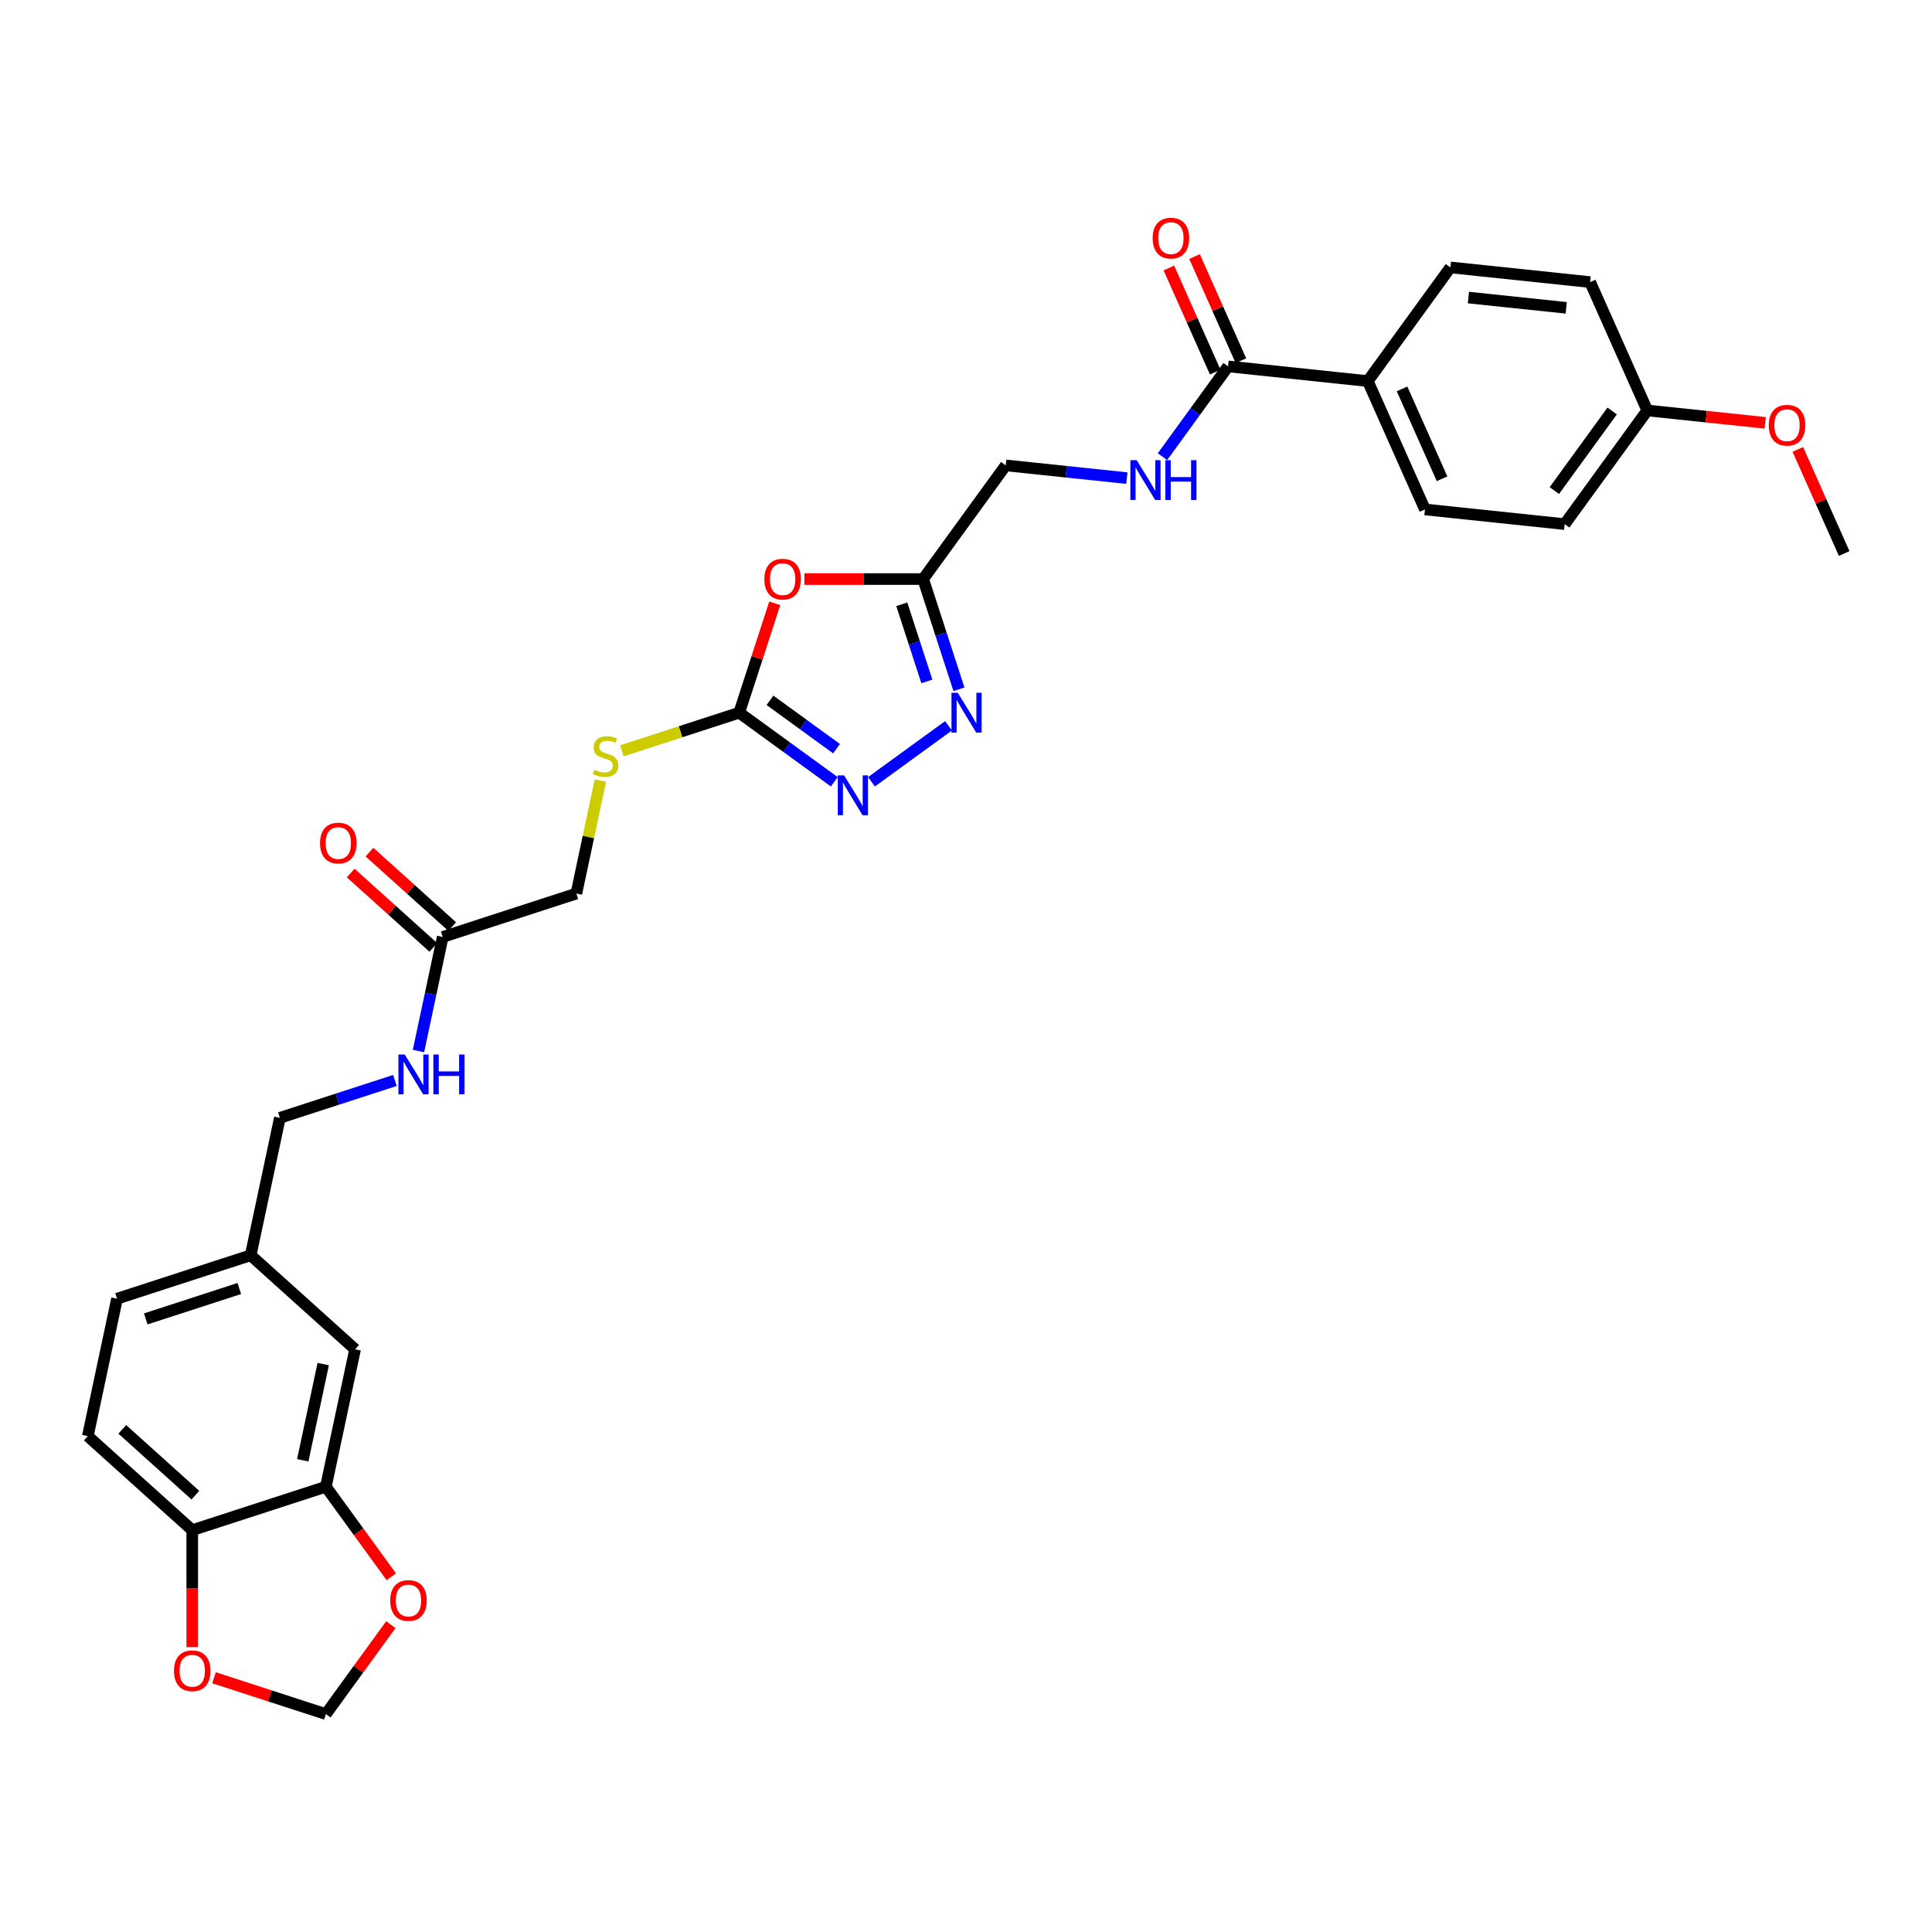 <?xml version='1.0' encoding='iso-8859-1'?>
<svg version='1.1' baseProfile='full'
              xmlns='http://www.w3.org/2000/svg'
                      xmlns:rdkit='http://www.rdkit.org/xml'
                      xmlns:xlink='http://www.w3.org/1999/xlink'
                  xml:space='preserve'
width='1000px' height='1000px' viewBox='0 0 1000 1000'>
<!-- END OF HEADER -->
<rect style='opacity:1.0;fill:#FFFFFF;stroke:none' width='1000' height='1000' x='0' y='0'> </rect>
<path class='bond-0' d='M 401.01,312.273 L 391.812,340.581' style='fill:none;fill-rule:evenodd;stroke:#FF0000;stroke-width:6px;stroke-linecap:butt;stroke-linejoin:miter;stroke-opacity:1' />
<path class='bond-0' d='M 391.812,340.581 L 382.614,368.889' style='fill:none;fill-rule:evenodd;stroke:#000000;stroke-width:6px;stroke-linecap:butt;stroke-linejoin:miter;stroke-opacity:1' />
<path class='bond-3' d='M 416.361,299.72 L 447.089,299.72' style='fill:none;fill-rule:evenodd;stroke:#FF0000;stroke-width:6px;stroke-linecap:butt;stroke-linejoin:miter;stroke-opacity:1' />
<path class='bond-3' d='M 447.089,299.72 L 477.817,299.72' style='fill:none;fill-rule:evenodd;stroke:#000000;stroke-width:6px;stroke-linecap:butt;stroke-linejoin:miter;stroke-opacity:1' />
<path class='bond-1' d='M 382.614,368.889 L 407.219,386.765' style='fill:none;fill-rule:evenodd;stroke:#000000;stroke-width:6px;stroke-linecap:butt;stroke-linejoin:miter;stroke-opacity:1' />
<path class='bond-1' d='M 407.219,386.765 L 431.823,404.642' style='fill:none;fill-rule:evenodd;stroke:#0000FF;stroke-width:6px;stroke-linecap:butt;stroke-linejoin:miter;stroke-opacity:1' />
<path class='bond-1' d='M 398.545,362.484 L 415.769,374.998' style='fill:none;fill-rule:evenodd;stroke:#000000;stroke-width:6px;stroke-linecap:butt;stroke-linejoin:miter;stroke-opacity:1' />
<path class='bond-1' d='M 415.769,374.998 L 432.992,387.511' style='fill:none;fill-rule:evenodd;stroke:#0000FF;stroke-width:6px;stroke-linecap:butt;stroke-linejoin:miter;stroke-opacity:1' />
<path class='bond-10' d='M 382.614,368.889 L 352.241,378.758' style='fill:none;fill-rule:evenodd;stroke:#000000;stroke-width:6px;stroke-linecap:butt;stroke-linejoin:miter;stroke-opacity:1' />
<path class='bond-10' d='M 352.241,378.758 L 321.867,388.627' style='fill:none;fill-rule:evenodd;stroke:#CCCC00;stroke-width:6px;stroke-linecap:butt;stroke-linejoin:miter;stroke-opacity:1' />
<path class='bond-31' d='M 451.082,404.642 L 490.959,375.669' style='fill:none;fill-rule:evenodd;stroke:#0000FF;stroke-width:6px;stroke-linecap:butt;stroke-linejoin:miter;stroke-opacity:1' />
<path class='bond-2' d='M 496.354,356.772 L 487.086,328.246' style='fill:none;fill-rule:evenodd;stroke:#0000FF;stroke-width:6px;stroke-linecap:butt;stroke-linejoin:miter;stroke-opacity:1' />
<path class='bond-2' d='M 487.086,328.246 L 477.817,299.72' style='fill:none;fill-rule:evenodd;stroke:#000000;stroke-width:6px;stroke-linecap:butt;stroke-linejoin:miter;stroke-opacity:1' />
<path class='bond-2' d='M 479.74,352.709 L 473.252,332.741' style='fill:none;fill-rule:evenodd;stroke:#0000FF;stroke-width:6px;stroke-linecap:butt;stroke-linejoin:miter;stroke-opacity:1' />
<path class='bond-2' d='M 473.252,332.741 L 466.764,312.773' style='fill:none;fill-rule:evenodd;stroke:#000000;stroke-width:6px;stroke-linecap:butt;stroke-linejoin:miter;stroke-opacity:1' />
<path class='bond-17' d='M 477.817,299.72 L 520.566,240.882' style='fill:none;fill-rule:evenodd;stroke:#000000;stroke-width:6px;stroke-linecap:butt;stroke-linejoin:miter;stroke-opacity:1' />
<path class='bond-4' d='M 635.644,189.645 L 618.671,213.006' style='fill:none;fill-rule:evenodd;stroke:#000000;stroke-width:6px;stroke-linecap:butt;stroke-linejoin:miter;stroke-opacity:1' />
<path class='bond-4' d='M 618.671,213.006 L 601.699,236.367' style='fill:none;fill-rule:evenodd;stroke:#0000FF;stroke-width:6px;stroke-linecap:butt;stroke-linejoin:miter;stroke-opacity:1' />
<path class='bond-11' d='M 635.644,189.645 L 707.974,197.247' style='fill:none;fill-rule:evenodd;stroke:#000000;stroke-width:6px;stroke-linecap:butt;stroke-linejoin:miter;stroke-opacity:1' />
<path class='bond-16' d='M 642.288,186.687 L 630.292,159.743' style='fill:none;fill-rule:evenodd;stroke:#000000;stroke-width:6px;stroke-linecap:butt;stroke-linejoin:miter;stroke-opacity:1' />
<path class='bond-16' d='M 630.292,159.743 L 618.296,132.799' style='fill:none;fill-rule:evenodd;stroke:#FF0000;stroke-width:6px;stroke-linecap:butt;stroke-linejoin:miter;stroke-opacity:1' />
<path class='bond-16' d='M 629,192.603 L 617.004,165.66' style='fill:none;fill-rule:evenodd;stroke:#000000;stroke-width:6px;stroke-linecap:butt;stroke-linejoin:miter;stroke-opacity:1' />
<path class='bond-16' d='M 617.004,165.66 L 605.008,138.716' style='fill:none;fill-rule:evenodd;stroke:#FF0000;stroke-width:6px;stroke-linecap:butt;stroke-linejoin:miter;stroke-opacity:1' />
<path class='bond-5' d='M 168.671,769.533 L 183.792,698.394' style='fill:none;fill-rule:evenodd;stroke:#000000;stroke-width:6px;stroke-linecap:butt;stroke-linejoin:miter;stroke-opacity:1' />
<path class='bond-5' d='M 156.711,755.838 L 167.296,706.041' style='fill:none;fill-rule:evenodd;stroke:#000000;stroke-width:6px;stroke-linecap:butt;stroke-linejoin:miter;stroke-opacity:1' />
<path class='bond-9' d='M 168.671,769.533 L 185.602,792.836' style='fill:none;fill-rule:evenodd;stroke:#000000;stroke-width:6px;stroke-linecap:butt;stroke-linejoin:miter;stroke-opacity:1' />
<path class='bond-9' d='M 185.602,792.836 L 202.532,816.139' style='fill:none;fill-rule:evenodd;stroke:#FF0000;stroke-width:6px;stroke-linecap:butt;stroke-linejoin:miter;stroke-opacity:1' />
<path class='bond-33' d='M 168.671,769.533 L 99.502,792.007' style='fill:none;fill-rule:evenodd;stroke:#000000;stroke-width:6px;stroke-linecap:butt;stroke-linejoin:miter;stroke-opacity:1' />
<path class='bond-6' d='M 583.266,247.472 L 551.916,244.177' style='fill:none;fill-rule:evenodd;stroke:#0000FF;stroke-width:6px;stroke-linecap:butt;stroke-linejoin:miter;stroke-opacity:1' />
<path class='bond-6' d='M 551.916,244.177 L 520.566,240.882' style='fill:none;fill-rule:evenodd;stroke:#000000;stroke-width:6px;stroke-linecap:butt;stroke-linejoin:miter;stroke-opacity:1' />
<path class='bond-7' d='M 229.155,484.977 L 298.324,462.502' style='fill:none;fill-rule:evenodd;stroke:#000000;stroke-width:6px;stroke-linecap:butt;stroke-linejoin:miter;stroke-opacity:1' />
<path class='bond-14' d='M 229.155,484.977 L 222.883,514.488' style='fill:none;fill-rule:evenodd;stroke:#000000;stroke-width:6px;stroke-linecap:butt;stroke-linejoin:miter;stroke-opacity:1' />
<path class='bond-14' d='M 222.883,514.488 L 216.61,543.999' style='fill:none;fill-rule:evenodd;stroke:#0000FF;stroke-width:6px;stroke-linecap:butt;stroke-linejoin:miter;stroke-opacity:1' />
<path class='bond-18' d='M 234.022,479.572 L 212.634,460.315' style='fill:none;fill-rule:evenodd;stroke:#000000;stroke-width:6px;stroke-linecap:butt;stroke-linejoin:miter;stroke-opacity:1' />
<path class='bond-18' d='M 212.634,460.315 L 191.247,441.057' style='fill:none;fill-rule:evenodd;stroke:#FF0000;stroke-width:6px;stroke-linecap:butt;stroke-linejoin:miter;stroke-opacity:1' />
<path class='bond-18' d='M 224.289,490.381 L 202.902,471.124' style='fill:none;fill-rule:evenodd;stroke:#000000;stroke-width:6px;stroke-linecap:butt;stroke-linejoin:miter;stroke-opacity:1' />
<path class='bond-18' d='M 202.902,471.124 L 181.514,451.867' style='fill:none;fill-rule:evenodd;stroke:#FF0000;stroke-width:6px;stroke-linecap:butt;stroke-linejoin:miter;stroke-opacity:1' />
<path class='bond-8' d='M 99.502,792.007 L 45.455,743.343' style='fill:none;fill-rule:evenodd;stroke:#000000;stroke-width:6px;stroke-linecap:butt;stroke-linejoin:miter;stroke-opacity:1' />
<path class='bond-8' d='M 101.128,773.898 L 63.295,739.833' style='fill:none;fill-rule:evenodd;stroke:#000000;stroke-width:6px;stroke-linecap:butt;stroke-linejoin:miter;stroke-opacity:1' />
<path class='bond-12' d='M 99.502,792.007 L 99.502,822.255' style='fill:none;fill-rule:evenodd;stroke:#000000;stroke-width:6px;stroke-linecap:butt;stroke-linejoin:miter;stroke-opacity:1' />
<path class='bond-12' d='M 99.502,822.255 L 99.502,852.503' style='fill:none;fill-rule:evenodd;stroke:#FF0000;stroke-width:6px;stroke-linecap:butt;stroke-linejoin:miter;stroke-opacity:1' />
<path class='bond-13' d='M 202.3,840.925 L 185.485,864.067' style='fill:none;fill-rule:evenodd;stroke:#FF0000;stroke-width:6px;stroke-linecap:butt;stroke-linejoin:miter;stroke-opacity:1' />
<path class='bond-13' d='M 185.485,864.067 L 168.671,887.21' style='fill:none;fill-rule:evenodd;stroke:#000000;stroke-width:6px;stroke-linecap:butt;stroke-linejoin:miter;stroke-opacity:1' />
<path class='bond-22' d='M 310.759,404.003 L 304.541,433.253' style='fill:none;fill-rule:evenodd;stroke:#CCCC00;stroke-width:6px;stroke-linecap:butt;stroke-linejoin:miter;stroke-opacity:1' />
<path class='bond-22' d='M 304.541,433.253 L 298.324,462.502' style='fill:none;fill-rule:evenodd;stroke:#000000;stroke-width:6px;stroke-linecap:butt;stroke-linejoin:miter;stroke-opacity:1' />
<path class='bond-20' d='M 707.974,197.247 L 737.555,263.688' style='fill:none;fill-rule:evenodd;stroke:#000000;stroke-width:6px;stroke-linecap:butt;stroke-linejoin:miter;stroke-opacity:1' />
<path class='bond-20' d='M 725.7,201.297 L 746.406,247.806' style='fill:none;fill-rule:evenodd;stroke:#000000;stroke-width:6px;stroke-linecap:butt;stroke-linejoin:miter;stroke-opacity:1' />
<path class='bond-21' d='M 707.974,197.247 L 750.723,138.409' style='fill:none;fill-rule:evenodd;stroke:#000000;stroke-width:6px;stroke-linecap:butt;stroke-linejoin:miter;stroke-opacity:1' />
<path class='bond-34' d='M 110.775,868.399 L 139.723,877.804' style='fill:none;fill-rule:evenodd;stroke:#FF0000;stroke-width:6px;stroke-linecap:butt;stroke-linejoin:miter;stroke-opacity:1' />
<path class='bond-34' d='M 139.723,877.804 L 168.671,887.21' style='fill:none;fill-rule:evenodd;stroke:#000000;stroke-width:6px;stroke-linecap:butt;stroke-linejoin:miter;stroke-opacity:1' />
<path class='bond-24' d='M 204.405,559.245 L 174.635,568.917' style='fill:none;fill-rule:evenodd;stroke:#0000FF;stroke-width:6px;stroke-linecap:butt;stroke-linejoin:miter;stroke-opacity:1' />
<path class='bond-24' d='M 174.635,568.917 L 144.866,578.59' style='fill:none;fill-rule:evenodd;stroke:#000000;stroke-width:6px;stroke-linecap:butt;stroke-linejoin:miter;stroke-opacity:1' />
<path class='bond-15' d='M 183.792,698.394 L 129.744,649.729' style='fill:none;fill-rule:evenodd;stroke:#000000;stroke-width:6px;stroke-linecap:butt;stroke-linejoin:miter;stroke-opacity:1' />
<path class='bond-19' d='M 45.455,743.343 L 60.576,672.204' style='fill:none;fill-rule:evenodd;stroke:#000000;stroke-width:6px;stroke-linecap:butt;stroke-linejoin:miter;stroke-opacity:1' />
<path class='bond-28' d='M 737.555,263.688 L 809.885,271.29' style='fill:none;fill-rule:evenodd;stroke:#000000;stroke-width:6px;stroke-linecap:butt;stroke-linejoin:miter;stroke-opacity:1' />
<path class='bond-27' d='M 750.723,138.409 L 823.053,146.011' style='fill:none;fill-rule:evenodd;stroke:#000000;stroke-width:6px;stroke-linecap:butt;stroke-linejoin:miter;stroke-opacity:1' />
<path class='bond-27' d='M 760.052,154.015 L 810.683,159.337' style='fill:none;fill-rule:evenodd;stroke:#000000;stroke-width:6px;stroke-linecap:butt;stroke-linejoin:miter;stroke-opacity:1' />
<path class='bond-23' d='M 129.744,649.729 L 144.866,578.59' style='fill:none;fill-rule:evenodd;stroke:#000000;stroke-width:6px;stroke-linecap:butt;stroke-linejoin:miter;stroke-opacity:1' />
<path class='bond-26' d='M 129.744,649.729 L 60.576,672.204' style='fill:none;fill-rule:evenodd;stroke:#000000;stroke-width:6px;stroke-linecap:butt;stroke-linejoin:miter;stroke-opacity:1' />
<path class='bond-26' d='M 123.864,666.934 L 75.446,682.666' style='fill:none;fill-rule:evenodd;stroke:#000000;stroke-width:6px;stroke-linecap:butt;stroke-linejoin:miter;stroke-opacity:1' />
<path class='bond-25' d='M 852.634,212.452 L 823.053,146.011' style='fill:none;fill-rule:evenodd;stroke:#000000;stroke-width:6px;stroke-linecap:butt;stroke-linejoin:miter;stroke-opacity:1' />
<path class='bond-29' d='M 852.634,212.452 L 883.163,215.661' style='fill:none;fill-rule:evenodd;stroke:#000000;stroke-width:6px;stroke-linecap:butt;stroke-linejoin:miter;stroke-opacity:1' />
<path class='bond-29' d='M 883.163,215.661 L 913.691,218.869' style='fill:none;fill-rule:evenodd;stroke:#FF0000;stroke-width:6px;stroke-linecap:butt;stroke-linejoin:miter;stroke-opacity:1' />
<path class='bond-32' d='M 852.634,212.452 L 809.885,271.29' style='fill:none;fill-rule:evenodd;stroke:#000000;stroke-width:6px;stroke-linecap:butt;stroke-linejoin:miter;stroke-opacity:1' />
<path class='bond-32' d='M 834.454,212.728 L 804.53,253.915' style='fill:none;fill-rule:evenodd;stroke:#000000;stroke-width:6px;stroke-linecap:butt;stroke-linejoin:miter;stroke-opacity:1' />
<path class='bond-30' d='M 930.553,232.607 L 942.549,259.551' style='fill:none;fill-rule:evenodd;stroke:#FF0000;stroke-width:6px;stroke-linecap:butt;stroke-linejoin:miter;stroke-opacity:1' />
<path class='bond-30' d='M 942.549,259.551 L 954.545,286.495' style='fill:none;fill-rule:evenodd;stroke:#000000;stroke-width:6px;stroke-linecap:butt;stroke-linejoin:miter;stroke-opacity:1' />
<path  class='atom-0' d='M 395.634 299.778
Q 395.634 294.833, 398.077 292.069
Q 400.521 289.305, 405.088 289.305
Q 409.656 289.305, 412.099 292.069
Q 414.543 294.833, 414.543 299.778
Q 414.543 304.782, 412.07 307.633
Q 409.598 310.455, 405.088 310.455
Q 400.55 310.455, 398.077 307.633
Q 395.634 304.811, 395.634 299.778
M 405.088 308.128
Q 408.23 308.128, 409.918 306.033
Q 411.634 303.909, 411.634 299.778
Q 411.634 295.735, 409.918 293.698
Q 408.23 291.633, 405.088 291.633
Q 401.947 291.633, 400.23 293.669
Q 398.543 295.706, 398.543 299.778
Q 398.543 303.938, 400.23 306.033
Q 401.947 308.128, 405.088 308.128
' fill='#FF0000'/>
<path  class='atom-2' d='M 436.9 401.339
L 443.649 412.249
Q 444.318 413.325, 445.395 415.274
Q 446.471 417.223, 446.529 417.34
L 446.529 401.339
L 449.264 401.339
L 449.264 421.936
L 446.442 421.936
L 439.198 410.008
Q 438.354 408.612, 437.453 407.012
Q 436.58 405.412, 436.318 404.918
L 436.318 421.936
L 433.642 421.936
L 433.642 401.339
L 436.9 401.339
' fill='#0000FF'/>
<path  class='atom-3' d='M 495.738 358.591
L 502.488 369.5
Q 503.157 370.576, 504.233 372.525
Q 505.309 374.474, 505.368 374.591
L 505.368 358.591
L 508.102 358.591
L 508.102 379.187
L 505.28 379.187
L 498.037 367.26
Q 497.193 365.863, 496.291 364.263
Q 495.418 362.663, 495.157 362.169
L 495.157 379.187
L 492.48 379.187
L 492.48 358.591
L 495.738 358.591
' fill='#0000FF'/>
<path  class='atom-7' d='M 588.343 238.185
L 595.092 249.095
Q 595.761 250.171, 596.837 252.12
Q 597.914 254.069, 597.972 254.186
L 597.972 238.185
L 600.707 238.185
L 600.707 258.782
L 597.885 258.782
L 590.641 246.855
Q 589.797 245.458, 588.895 243.858
Q 588.023 242.258, 587.761 241.764
L 587.761 258.782
L 585.084 258.782
L 585.084 238.185
L 588.343 238.185
' fill='#0000FF'/>
<path  class='atom-7' d='M 603.179 238.185
L 605.972 238.185
L 605.972 246.942
L 616.503 246.942
L 616.503 238.185
L 619.296 238.185
L 619.296 258.782
L 616.503 258.782
L 616.503 249.269
L 605.972 249.269
L 605.972 258.782
L 603.179 258.782
L 603.179 238.185
' fill='#0000FF'/>
<path  class='atom-10' d='M 201.965 828.43
Q 201.965 823.484, 204.409 820.721
Q 206.852 817.957, 211.42 817.957
Q 215.987 817.957, 218.431 820.721
Q 220.874 823.484, 220.874 828.43
Q 220.874 833.434, 218.402 836.284
Q 215.929 839.106, 211.42 839.106
Q 206.882 839.106, 204.409 836.284
Q 201.965 833.463, 201.965 828.43
M 211.42 836.779
Q 214.562 836.779, 216.249 834.684
Q 217.965 832.561, 217.965 828.43
Q 217.965 824.386, 216.249 822.35
Q 214.562 820.284, 211.42 820.284
Q 208.278 820.284, 206.562 822.321
Q 204.874 824.357, 204.874 828.43
Q 204.874 832.59, 206.562 834.684
Q 208.278 836.779, 211.42 836.779
' fill='#FF0000'/>
<path  class='atom-11' d='M 307.627 398.432
Q 307.86 398.52, 308.82 398.927
Q 309.78 399.334, 310.827 399.596
Q 311.903 399.829, 312.951 399.829
Q 314.9 399.829, 316.034 398.898
Q 317.169 397.938, 317.169 396.28
Q 317.169 395.145, 316.587 394.447
Q 316.034 393.749, 315.162 393.371
Q 314.289 392.992, 312.834 392.556
Q 311.002 392.003, 309.896 391.48
Q 308.82 390.956, 308.034 389.85
Q 307.278 388.745, 307.278 386.883
Q 307.278 384.294, 309.023 382.694
Q 310.798 381.094, 314.289 381.094
Q 316.674 381.094, 319.38 382.229
L 318.711 384.469
Q 316.238 383.45, 314.376 383.45
Q 312.369 383.45, 311.263 384.294
Q 310.158 385.109, 310.187 386.534
Q 310.187 387.64, 310.74 388.309
Q 311.322 388.978, 312.136 389.356
Q 312.98 389.734, 314.376 390.17
Q 316.238 390.752, 317.344 391.334
Q 318.449 391.916, 319.235 393.109
Q 320.049 394.272, 320.049 396.28
Q 320.049 399.131, 318.129 400.672
Q 316.238 402.185, 313.067 402.185
Q 311.234 402.185, 309.838 401.778
Q 308.471 401.4, 306.842 400.731
L 307.627 398.432
' fill='#CCCC00'/>
<path  class='atom-13' d='M 90.048 864.794
Q 90.048 859.848, 92.491 857.085
Q 94.935 854.321, 99.502 854.321
Q 104.07 854.321, 106.513 857.085
Q 108.957 859.848, 108.957 864.794
Q 108.957 869.798, 106.484 872.649
Q 104.011 875.471, 99.502 875.471
Q 94.964 875.471, 92.491 872.649
Q 90.048 869.827, 90.048 864.794
M 99.502 873.143
Q 102.644 873.143, 104.331 871.049
Q 106.048 868.925, 106.048 864.794
Q 106.048 860.75, 104.331 858.714
Q 102.644 856.648, 99.502 856.648
Q 96.36 856.648, 94.644 858.685
Q 92.957 860.721, 92.957 864.794
Q 92.957 868.954, 94.644 871.049
Q 96.36 873.143, 99.502 873.143
' fill='#FF0000'/>
<path  class='atom-15' d='M 209.482 545.817
L 216.231 556.727
Q 216.9 557.803, 217.976 559.752
Q 219.053 561.701, 219.111 561.818
L 219.111 545.817
L 221.845 545.817
L 221.845 566.414
L 219.024 566.414
L 211.78 554.487
Q 210.936 553.09, 210.034 551.49
Q 209.162 549.89, 208.9 549.396
L 208.9 566.414
L 206.223 566.414
L 206.223 545.817
L 209.482 545.817
' fill='#0000FF'/>
<path  class='atom-15' d='M 224.318 545.817
L 227.111 545.817
L 227.111 554.574
L 237.642 554.574
L 237.642 545.817
L 240.435 545.817
L 240.435 566.414
L 237.642 566.414
L 237.642 556.901
L 227.111 556.901
L 227.111 566.414
L 224.318 566.414
L 224.318 545.817
' fill='#0000FF'/>
<path  class='atom-17' d='M 596.608 123.263
Q 596.608 118.317, 599.052 115.554
Q 601.496 112.79, 606.063 112.79
Q 610.63 112.79, 613.074 115.554
Q 615.518 118.317, 615.518 123.263
Q 615.518 128.266, 613.045 131.117
Q 610.572 133.939, 606.063 133.939
Q 601.525 133.939, 599.052 131.117
Q 596.608 128.296, 596.608 123.263
M 606.063 131.612
Q 609.205 131.612, 610.892 129.517
Q 612.608 127.394, 612.608 123.263
Q 612.608 119.219, 610.892 117.183
Q 609.205 115.117, 606.063 115.117
Q 602.921 115.117, 601.205 117.154
Q 599.517 119.19, 599.517 123.263
Q 599.517 127.423, 601.205 129.517
Q 602.921 131.612, 606.063 131.612
' fill='#FF0000'/>
<path  class='atom-19' d='M 165.653 436.37
Q 165.653 431.425, 168.097 428.661
Q 170.54 425.897, 175.108 425.897
Q 179.675 425.897, 182.119 428.661
Q 184.562 431.425, 184.562 436.37
Q 184.562 441.374, 182.09 444.225
Q 179.617 447.047, 175.108 447.047
Q 170.569 447.047, 168.097 444.225
Q 165.653 441.403, 165.653 436.37
M 175.108 444.719
Q 178.25 444.719, 179.937 442.625
Q 181.653 440.501, 181.653 436.37
Q 181.653 432.326, 179.937 430.29
Q 178.25 428.224, 175.108 428.224
Q 171.966 428.224, 170.249 430.261
Q 168.562 432.297, 168.562 436.37
Q 168.562 440.53, 170.249 442.625
Q 171.966 444.719, 175.108 444.719
' fill='#FF0000'/>
<path  class='atom-30' d='M 915.509 220.112
Q 915.509 215.167, 917.953 212.403
Q 920.397 209.639, 924.964 209.639
Q 929.531 209.639, 931.975 212.403
Q 934.419 215.167, 934.419 220.112
Q 934.419 225.116, 931.946 227.967
Q 929.473 230.789, 924.964 230.789
Q 920.426 230.789, 917.953 227.967
Q 915.509 225.145, 915.509 220.112
M 924.964 228.461
Q 928.106 228.461, 929.793 226.367
Q 931.51 224.243, 931.51 220.112
Q 931.51 216.069, 929.793 214.032
Q 928.106 211.967, 924.964 211.967
Q 921.822 211.967, 920.106 214.003
Q 918.419 216.039, 918.419 220.112
Q 918.419 224.272, 920.106 226.367
Q 921.822 228.461, 924.964 228.461
' fill='#FF0000'/>
</svg>
